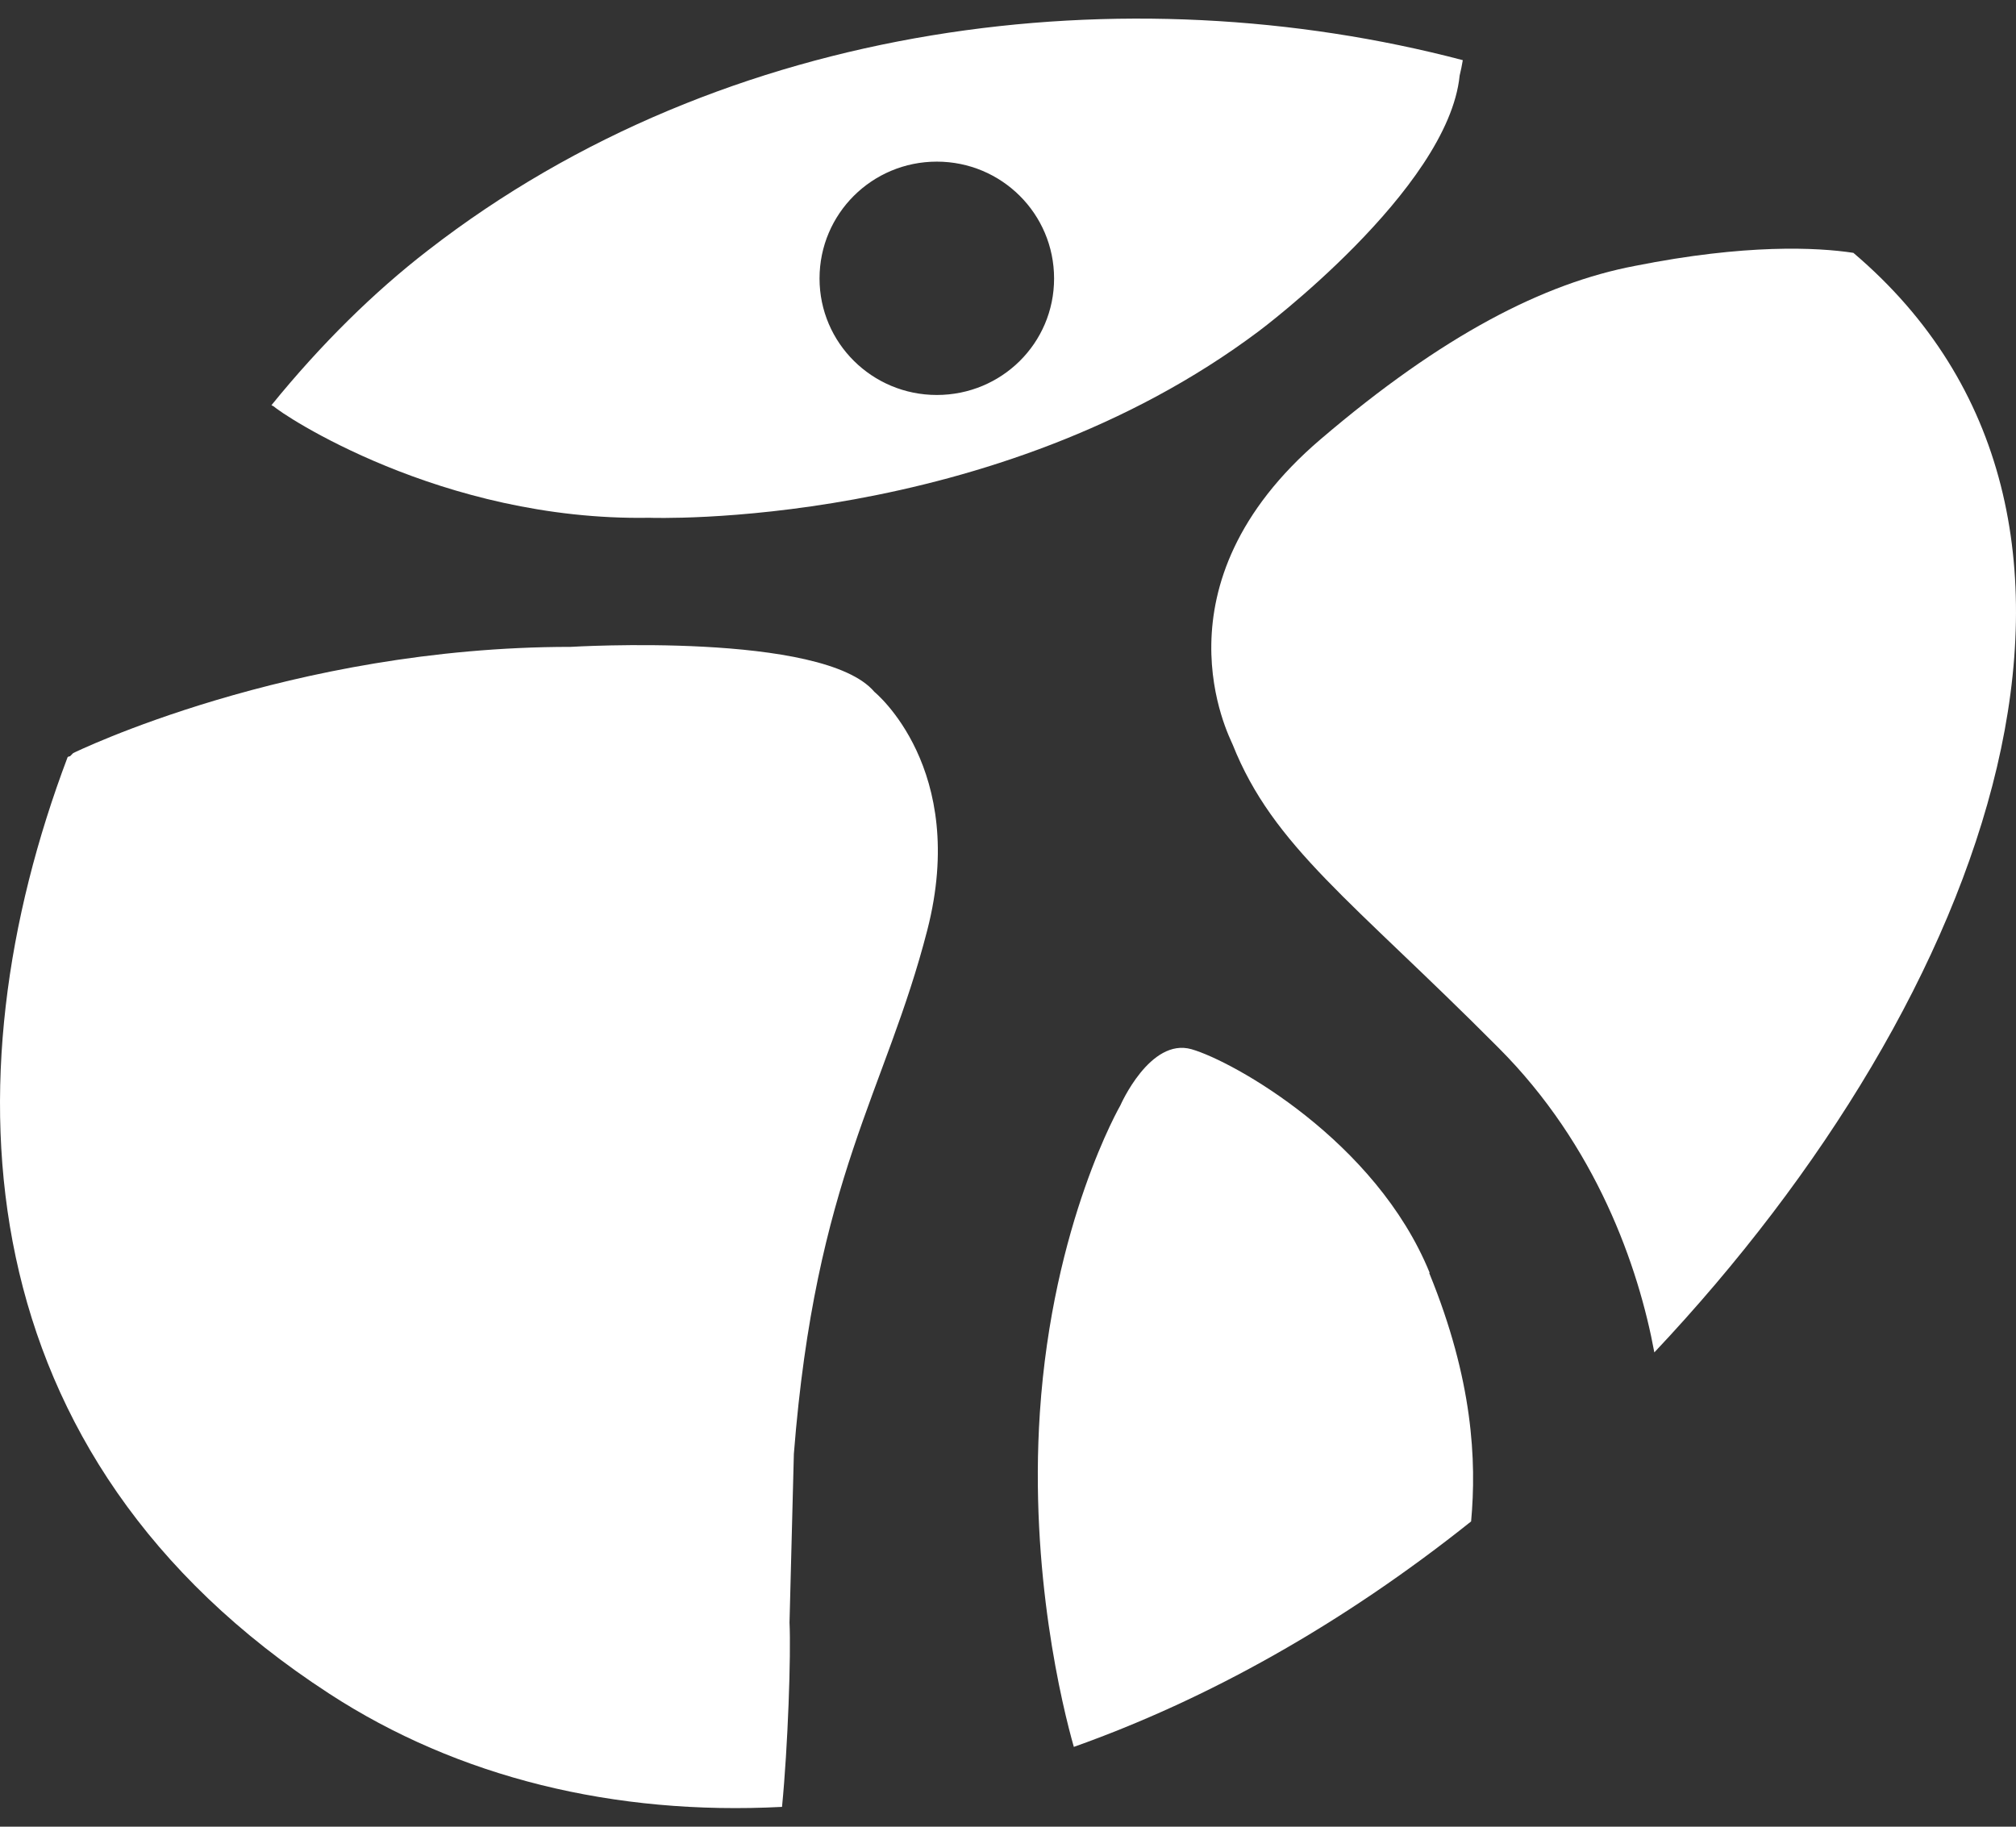 <svg xmlns="http://www.w3.org/2000/svg" width="64" height="58" viewBox="0 0 64 58" fill="none"><rect x="0" y="0" width="64" height="58" fill="#333333" stroke="none"/><g id="Mark"><path id="Vector" d="M52.519 42.942C52.017 40.221 50.676 36.373 47.567 33.264C42.916 28.588 40.422 26.883 39.13 23.636C39.042 23.41 36.485 18.584 41.926 13.945C45.8 10.636 49.009 8.993 51.905 8.442C55.427 7.74 57.684 7.853 58.837 8.028C68.691 16.39 63.25 31.559 52.506 42.954L52.519 42.942Z" fill="white"></path><path id="Vector_2" d="M45.385 40.41C43.68 36.222 39.142 33.69 37.826 33.314C36.51 32.938 35.569 35.094 35.569 35.094C35.569 35.094 33.413 38.818 33.012 44.847C32.673 49.937 33.739 54.237 34.09 55.466C38.327 53.961 42.602 51.579 46.702 48.307C46.877 46.389 46.764 43.819 45.373 40.422L45.385 40.41Z" fill="white"></path><path id="Vector_3" d="M25.064 51.516L25.202 46.163C25.891 37.388 28.123 34.655 29.439 29.528C30.755 24.4 27.759 21.968 27.759 21.968C26.142 20.05 18.119 20.539 18.119 20.539C9.193 20.539 2.323 23.912 2.323 23.912C2.323 23.912 2.285 23.949 2.223 24.012C2.198 24.012 2.173 24.024 2.148 24.037C-1.726 34.279 -1.137 46.239 10.447 53.773C14.546 56.443 19.51 57.647 24.826 57.371C25.014 55.453 25.114 52.532 25.064 51.516Z" fill="white"></path><path id="Vector_4" d="M8.679 12.892C8.905 13.13 14.007 16.553 20.613 16.44C20.613 16.44 31.52 16.854 39.969 10.51C39.969 10.51 45.974 6.022 46.338 2.399C46.376 2.236 46.413 2.073 46.438 1.91C35.807 -0.885 23.058 0.594 13.581 7.953C11.876 9.269 10.183 10.936 8.616 12.867C8.641 12.867 8.654 12.892 8.692 12.905L8.679 12.892ZM26.017 8.843C26.017 6.787 27.684 5.132 29.74 5.132C31.796 5.132 33.463 6.787 33.463 8.843C33.463 10.899 31.796 12.541 29.74 12.541C27.684 12.541 26.017 10.886 26.017 8.843Z" fill="white"></path></g></svg>